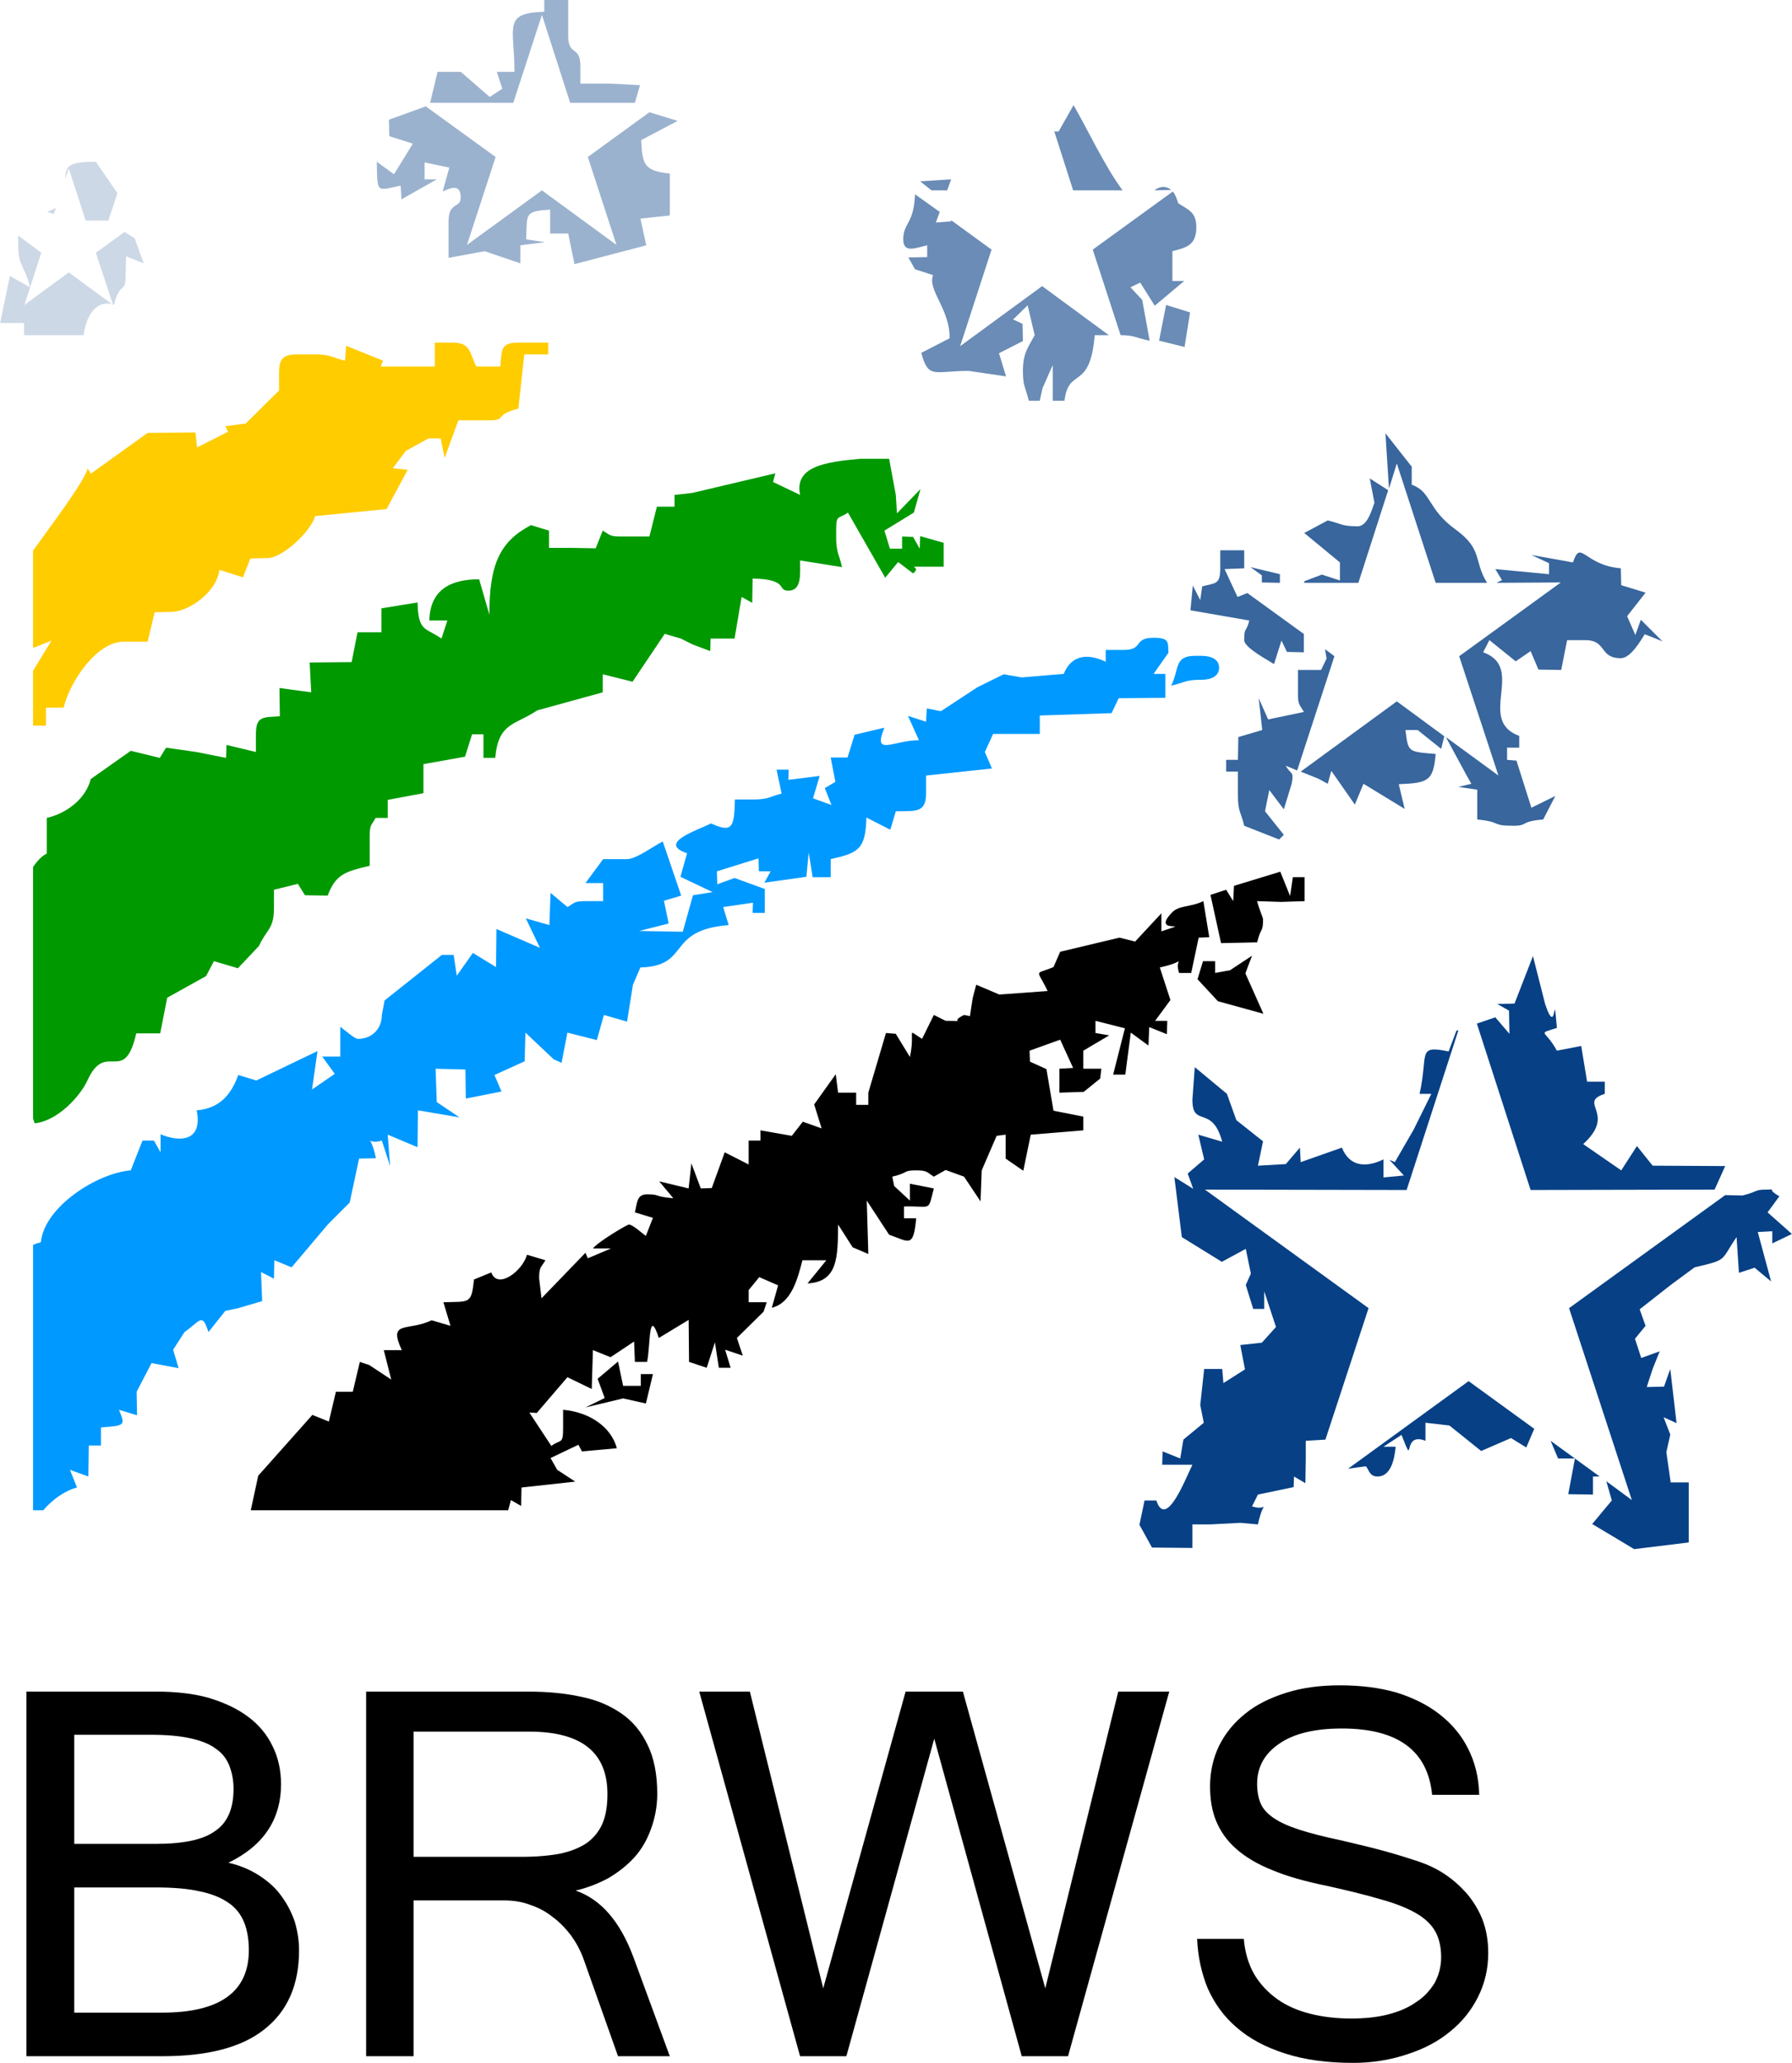 <?xml version="1.0" encoding="UTF-8"?>
<!DOCTYPE svg PUBLIC "-//W3C//DTD SVG 1.1//EN" "http://www.w3.org/Graphics/SVG/1.1/DTD/svg11.dtd">
<!-- Creator: CorelDRAW X7 -->
<svg xmlns="http://www.w3.org/2000/svg" xml:space="preserve" width="39.433mm" height="45.377mm" version="1.1" style="shape-rendering:geometricPrecision; text-rendering:geometricPrecision; image-rendering:optimizeQuality; fill-rule:evenodd; clip-rule:evenodd"
viewBox="0 0 4567 5256"
 xmlns:xlink="http://www.w3.org/1999/xlink">
 <defs>
  <style type="text/css">
   <![CDATA[
    .fil8 {fill:black}
    .fil5 {fill:#009900}
    .fil7 {fill:#0099FF}
    .fil6 {fill:#074085}
    .fil3 {fill:#FFCC00}
    .fil9 {fill:black;fill-rule:nonzero}
    .fil2 {fill:#074085;fill-opacity:0.2}
    .fil0 {fill:#074085;fill-opacity:0.4}
    .fil1 {fill:#074085;fill-opacity:0.6}
    .fil4 {fill:#074085;fill-opacity:0.8}
   ]]>
  </style>
 </defs>
 <g id="Layer_x0020_1">
  <path class="fil0" d="M1235 640l91 31 0 -46 63 -8 -48 -7c2,-68 -4,-71 61,-76l0 61 46 0 16 78 183 -48 -15 -68 75 -8 0 -107c-67,-6 -70,-25 -73,-85l93 -49 -72 -22 -157 114 73 224 -190 -139 -191 139 73 -224 -178 -129 -94 34 1 42 60 19 -48 78 -44 -32c2,82 -2,74 61,61l2 35 90 -51 -31 0 0 -43 63 13 -17 61c16,-7 46,-23 46,15 0,29 -31,10 -31,61l0 93 92 -17zm383 -378l13 -45 -76 -4 -76 0 0 -45c0,-53 -31,-24 -31,-77l0 -91 -61 0 0 30c-107,3 -76,38 -76,153l-45 0 14 43 -32 21 -74 -64 -59 0 -19 79 212 0 73 -224 72 224 165 0z"/>
  <path class="fil1" d="M2332 686l46 15c-15,38 44,88 42,161l-72 37c18,68 33,46 121,46l95 14 -18 -59 61 -31 -1 -44 -24 -11 37 -36 18 76c-16,30 -30,45 -30,91 0,41 7,42 15,76l28 0 7 -32 26 -59 0 91 30 0c10,-87 65,-23 77,-167l36 0 -170 -125 -209 153 80 -246 -103 -75 0 3 -39 3 10 -27 -63 -45c-3,77 -30,72 -30,115 0,37 33,21 61,15l0 30 -48 1 17 30zm524 168c36,0 38,7 74,14l-19 -104 -30 -32 25 -12 37 59 75 -63 -30 0 0 -76c34,-9 61,-14 61,-61 0,-40 -22,-45 -46,-61 -4,-13 -8,-23 -14,-30l-204 148 71 218zm129 -370c-13,-11 -29,-10 -43,1l43 -1zm-124 1c-46,-62 -92,-161 -125,-217l-38 67 -11 0 48 150 126 0zm-447 0l10 -28 -79 5 29 23 40 0zm540 383l65 16 14 -88 -61 -19 -18 91z"/>
  <path class="fil2" d="M142 530l-22 10 17 5 5 -15zm-96 70l0 25c0,55 18,53 30,107l-51 -29 -25 120 61 0 0 31 152 0c7,-58 39,-92 77,-77 17,-64 30,-26 30,-76l1 -48 45 18 -23 -64 -26 -16 -73 53 44 133 -113 -83 -113 83 43 -133 -59 -44zm230 -38l23 -70 -55 -80c-67,1 -77,8 -78,44l9 -27 43 133 58 0z"/>
  <path class="fil3" d="M1092 1117l31 0 10 50 35 -96 77 0c49,0 11,-13 76,-30l15 -138 61 0 0 -30 -76 0c-46,0 -42,18 -46,61l-61 0c-18,-34 -13,-61 -61,-61l-45 0 0 61 -31 0 -107 0 6 -15 -94 -38 -3 38c-34,-8 -35,-16 -76,-16l-46 0c-35,0 -46,11 -46,46l0 46 -85 84 -52 7 7 14 -79 40 -4 -38 -122 1 -145 104 -8 -14c-3,27 -99,154 -139,210l0 246 3 1 44 -18 -47 77 0 140 33 0 0 -46 45 0c15,-64 83,-168 153,-168l61 0 18 -75 43 -1c42,0 115,-49 122,-107l60 19 19 -48 43 -1c39,0 111,-68 122,-107l182 -18 54 -100 -38 -4 33 -44 58 -32z"/>
  <path class="fil4" d="M3598 1189l-67 -85 9 141 20 -64 99 304 131 0c-35,-57 -10,-84 -79,-135 -74,-53 -62,-97 -113,-115l0 -46zm-60 60l-47 -30 12 62c-7,19 -18,60 -43,60 -41,0 -42,-7 -76,-15l-60 32 91 75 0 46 -46 -15 -45 17 0 4 138 0 76 -236zm-276 236l0 -22 -75 -18 29 21 0 18 46 1zm-83 26l-25 10 -33 -71 50 -2 0 -46 -61 0 0 46c0,42 -12,37 -46,46l-5 35 -19 -37 -6 63 150 26c-8,32 -13,15 -13,50 0,19 59,50 76,61l19 -60 14 29 43 1 0 -46 1 0 -145 -105zm198 143l4 24 -14 29 -59 0 0 61c0,30 5,27 15,46l-91 19 -24 -54 9 81 -61 18 -1 58 -30 0 0 30 30 0 0 61c0,42 8,42 16,77l89 35 12 -12 -48 -60 11 -54 37 49 20 -65c6,-34 -1,-21 -15,-46l29 12 95 -291 -24 -18zm-62 312l45 18 24 13 9 -33 60 86 22 -53 105 64 -15 -63c75,-3 88,-8 94,-77 -71,-6 -70,-4 -77,-61l31 0 60 48 8 -32 -121 -89 -245 179zm370 -88l52 96 13 23 -33 8 48 7 0 76c63,6 34,16 92,16 39,0 15,-11 76,-16l31 -60 -61 30 -38 -120 -24 -2 0 -31 31 0 0 -30c-110,-40 18,-174 -92,-213l16 -31 67 54 38 -26 20 47 58 1 15 -76 46 0c56,0 35,46 91,46 25,0 50,-44 61,-61l45 18 -55 -55 -14 39 -21 -48 47 -60 -62 -19 -1 -43c-95,-8 -102,-76 -122,-15l-106 -19 45 21 0 28 -137 -13 17 28 -14 7 164 -1 -259 188 100 304 -134 -98z"/>
  <path class="fil5" d="M1369 1810l167 -46 0 -46 76 19 82 -122 41 12 30 15 45 17 1 -32 61 0 18 -106 27 15 1 -62c94,2 61,31 91,31 35,0 30,-43 30,-77l107 17c-8,-35 -15,-36 -15,-78l0 -15c0,-43 5,-28 30,-46l95 166 33 -40 38 29c26,-20 -29,-17 33,-17l45 0 0 -61 -60 -17 -1 32 -17 -30 -28 -1 0 31 -31 0 -14 -46 75 -46 17 -60 -60 62 -3 -47 -17 -92 -74 0c-90,8 -168,20 -153,92l-69 -33 6 -22 -212 50 -45 5 0 30 -45 0 -19 76 -73 0c-29,0 -27,-4 -46,-15l-18 45 -58 -1 -61 0 0 -44 -46 -14c-80,42 -106,101 -106,228l-26 -90c-68,0 -125,23 -127,105l46 0 -15 46c-42,-29 -59,-17 -61,-92l-92 15 0 61 -61 0 -15 76 -107 1 4 76 -81 -11 1 72c-43,3 -61,-1 -61,46l0 45 -75 -18 -1 33 -76 -15 -77 -11 -16 26 -74 -18 -102 72c-12,49 -60,87 -112,99l0 91c-12,5 -24,18 -35,34l0 641 4 12c57,-5 116,-68 135,-110 47,-103 93,16 124,-119l61 0 18 -91 99 -55 20 -38 61 18 54 -57c20,-44 38,-42 38,-97l0 -46 61 -15 18 29 58 1c20,-55 47,-62 107,-76l0 -76c0,-30 5,-27 15,-46l31 0 0 -46 91 -17 0 -74 106 -19 18 -57 29 0 0 60 30 0c8,-91 51,-83 107,-121z"/>
  <path class="fil6" d="M4212 2970l-40 -50 -40 62 -97 -67c87,-79 -16,-105 55,-128l0 -31 -45 0 -15 -91 -62 12c-30,-55 -52,-41 0,-58 -10,-116 1,33 -30,-61l-31 -122 -47 121 -44 1 30 17 1 59 -36 -42 -47 16 137 424 469 -1 27 -60 -185 -1zm-495 -345l-5 1 -20 53c-82,-17 -51,6 -74,108l30 0 -45 91 -48 83 -14 -6 37 40 -52 5 0 -46c-43,21 -86,20 -106,-30l-105 37 -2 -37 -36 42 -71 4 13 -62 -68 -54 -24 -67 -82 -68 -6 83c0,73 50,11 76,107l-61 -18 15 63 -42 36 14 39 -48 -30 19 153 102 63 61 -33 13 63 -13 29 19 61 28 0 0 -45 30 91 -36 40 -55 6 12 62 -55 35 -3 -36 -46 0 -10 92 9 45 -52 43 -8 48 -45 -18 -1 34 77 0c-17,34 -67,166 -92,91l-30 0 -13 62 32 58 103 1 0 -60 45 0 77 -4 45 4c16,-74 29,-31 -15,-46l15 -30 91 -19 1 -27 29 17 1 -63 0 -45 50 -3 110 -335 -417 -302 514 1 132 -407zm-281 1117l45 -6c8,7 8,26 30,26 32,0 43,-40 46,-76l-31 0 46 -30c36,92 -2,-10 61,15l0 -46 61 7 81 65 76 -33 39 24 20 -47 1 0 -168 -122 -307 223zm516 -71l19 45 43 0 -17 91 63 1 0 -46 17 0 -125 -91zm142 103l14 49 -50 60 107 64 139 -17 0 -153 -46 0 -11 -77 10 -45 -17 -44 33 15 -16 -138 -16 45 -44 1 15 -46 18 -45 -47 17 -16 -49 27 -33 -15 -42 79 -62 61 -45c86,-20 65,-16 107,-77l6 91 40 -13 42 35 -34 -126 37 -2 0 31 50 -24 -62 -55 30 -41c-40,-23 1,-17 -33,-17 -32,0 -20,5 -61,15l-44 -1 -398 288 160 489 -65 -48z"/>
  <path class="fil7" d="M333 2982c-87,7 -221,94 -229,183 -8,2 -14,4 -20,7l0 676 26 0c23,-27 55,-50 86,-58l-18 -45 47 17 1 -79 31 0 0 -46c61,-5 63,-4 46,-45l46 14 -1 -60 38 -73 69 13 -14 -47 29 -45c40,-28 45,-51 61,0l43 -54 33 -7 61 -18 -3 -74 33 17 1 -47 44 18 93 -110 55 -55 24 -112 43 -1c-16,-74 -29,-31 15,-45l21 65 -6 -80 76 32 1 -94 106 18 -58 -39 -3 -85 76 2 1 74 91 -18 -18 -42 77 -35 2 -73 72 68 20 9 15 -77 75 19 18 -64 59 17 15 -94 19 -44c130,-4 63,-95 225,-108l-14 -46 76 -11 -1 26 31 0 0 -61 -77 -28 -44 16 -1 -33 106 -33 1 33 30 0 -16 29 107 -15 6 -62 10 63 46 0 0 -46c70,-16 89,-24 91,-106l61 31 14 -47c50,-1 77,5 77,-45l0 -46 168 -18 -18 -42 21 -46 119 0 0 -47 183 -6 18 -38 119 -1 0 -61 -30 0 38 -54c-2,-26 4,-38 -38,-38 -53,0 -24,31 -77,31l-45 0 0 30c-44,-21 -87,-19 -107,31l-107 9 -46 -8 -67 33 -93 61 -36 -7 -2 34 -46 -15 28 62c-66,0 -119,43 -88,-32l-76 18 -18 58 -43 0 12 62 -27 16 17 43 -47 -17 17 -57 -80 10 1 -26 -31 0 13 61c-32,8 -32,15 -74,15l-45 0c-2,71 -6,86 -61,61 -33,17 -139,50 -61,76l-17 60 82 39 -50 8 -26 93 -111 -2 75 -19 -12 -58 44 -13 -47 -138c-24,12 -68,45 -91,45l-61 0 -45 61 45 0 0 46 -45 0c-30,0 -28,5 -46,15l-43 -36 -3 82 -60 -17 36 75 -111 -48 -1 97 -59 -36 -41 58 -8 -53 -30 0 -146 116 -7 37c0,35 -25,61 -61,61 -8,0 -33,-22 -45,-31l0 76 -46 0 32 44 -58 40 14 -98 -156 75 -46 -14c-17,47 -45,85 -106,90 16,79 -42,82 -92,61l0 46 -17 -30 -29 0 -30 76zm2729 -1250c25,0 45,-9 45,-31 0,-21 -20,-30 -45,-30l-16 0c-54,0 -40,33 -61,76 35,-8 35,-15 77,-15z"/>
  <path class="fil8" d="M1295 3848l7 -26 26 15 1 -47 137 -15 -46 -30 -17 -30 71 -34 9 17 89 -8c-14,-53 -68,-92 -137,-98l0 46c0,43 -5,28 -30,46l-56 -85 19 1 78 -91 62 30 3 -99 45 18 60 -40 2 52 31 0c9,-39 3,-143 30,-61l76 -46 1 107 45 15 21 -65 10 65 30 0 -14 -46 45 15 -15 -45 68 -67 8 -24 -46 0 0 -31 27 -33 48 21 -16 57c50,-12 66,-74 78,-121l61 0 -48 59c78,-4 77,-67 78,-150l37 58 40 17 -4 -136 57 87c50,17 62,36 69,-42l-31 0 0 -30c72,-2 60,15 76,-46l-61 -12 0 43 -40 -37 -5 -24c43,-10 26,-16 61,-16 29,0 27,5 45,16l30 -17 47 17 42 63 3 -79 38 -88 23 -3 0 61 45 31 19 -92 134 -11 0 -35 -76 -15 -18 -106 -42 -19 -1 -28 78 -28 33 72 -35 2 0 61 62 -2 42 -34 3 -25 -46 0 0 -46 66 -39 -35 -6 0 -31 75 19 -30 118 31 0 14 -107 45 33 2 -47 45 18 1 -34 -31 0 39 -53 -27 -83c78,-17 35,-30 49,14l31 0 19 -90 27 -1 -15 -92c-33,16 -62,10 -80,29 -57,59 63,18 -27,48l0 -46 -67 72 -40 -10 -151 36 -17 39c-50,21 -43,2 -15,61l-123 9 -59 -25 -9 34 -7 46 -15 -3c-41,20 12,15 -46,15 -2,0 -30,-15 -31,-15l-30 61c-43,-27 -16,-23 -31,46l-36 -59 -25 -2 -45 152 0 31 -31 0 0 -31 -46 0 -6 -47 -55 77 19 61 -48 -17 -28 36 -80 -14 0 26 -30 0 0 61 -61 -31 -33 91 -28 1 -24 -64 -7 64 -75 -18 36 43c-50,-4 -32,-10 -67,-10 -27,0 -25,23 -31,46l46 14 -18 46c-11,-8 -34,-29 -43,-29 -5,0 -79,44 -92,61l46 0 -59 25 -6 -14 -112 116 -6 -51c0,-30 5,-27 16,-46l-47 -14c-11,41 -75,90 -91,45l-44 18c-7,63 -10,56 -78,58l18 60 -48 -14c-61,29 -112,-1 -76,76l-46 0 19 75 -56 -37 -24 -8 -18 76 -43 0 -18 76 -42 -17 -138 155 -19 88 656 0zm1896 -1413l-56 37 -38 7 0 -30 -31 0 -14 46 52 56 116 32 -46 -103 17 -45zm-79 -32l92 -2c10,-41 15,-24 15,-59 0,-4 -11,-28 -15,-46l61 2 60 -2 0 -61 -30 0 -7 48 -25 -62 -118 36 -2 39 -18 -29 -40 13 27 123zm-1448 1098l-31 0 0 30 -45 0 -13 -62 -52 44 18 49 -49 24 96 -23 58 13 18 -75z"/>
  <path class="fil9" d="M762 4969c0,89 -30,156 -89,202 -58,46 -145,68 -259,68l-347 0 0 -929 330 0c51,0 96,5 135,16 39,12 72,27 100,48 27,20 48,45 62,74 15,30 22,62 22,98 0,90 -45,157 -134,200 30,7 56,18 79,33 23,15 42,32 56,52 15,20 26,42 34,65 7,24 11,48 11,73zm-573 -271l207 0c70,0 120,-10 151,-32 32,-21 48,-57 48,-108 0,-23 -4,-42 -11,-60 -7,-17 -18,-32 -35,-43 -16,-12 -37,-20 -64,-26 -27,-6 -60,-9 -101,-9l-195 0 0 278zm0 430l224 0c147,0 221,-53 221,-159 0,-27 -4,-51 -12,-71 -8,-20 -21,-37 -40,-50 -19,-13 -43,-23 -73,-29 -30,-7 -68,-10 -112,-10l-208 0 0 319zm1518 111l-132 0 -88 -248c-8,-22 -19,-42 -32,-60 -14,-18 -29,-34 -47,-47 -17,-14 -37,-24 -58,-31 -21,-8 -43,-11 -67,-11l-229 0 0 397 -121 0 0 -929 411 0c50,0 95,4 136,13 41,8 75,23 104,43 29,20 51,47 67,81 16,33 24,75 24,123 0,33 -6,63 -16,90 -10,28 -24,52 -42,72 -19,21 -41,38 -66,53 -26,14 -54,25 -84,32 64,22 113,78 147,169l93 253zm-653 -508l275 0c38,0 71,-3 98,-8 28,-6 50,-15 68,-27 18,-13 31,-29 40,-49 9,-21 13,-46 13,-76 0,-106 -66,-159 -199,-159l-295 0 0 319zm1926 -421l-258 929 -118 0 -223 -809 -224 809 -118 0 -257 -929 129 0 187 756 210 -756 146 0 210 756 186 -756 130 0zm469 946c-67,0 -125,-8 -174,-24 -50,-16 -91,-38 -123,-66 -33,-28 -57,-62 -74,-100 -16,-39 -25,-81 -27,-126l119 0c3,35 12,65 27,91 15,25 35,46 59,63 24,17 52,29 84,37 32,8 67,12 103,12 34,0 65,-3 93,-10 28,-7 52,-17 72,-31 21,-13 36,-30 48,-49 11,-20 17,-42 17,-66 0,-26 -5,-48 -15,-66 -10,-18 -27,-34 -50,-47 -23,-13 -53,-25 -90,-35 -37,-11 -82,-22 -136,-34 -54,-11 -101,-24 -139,-40 -38,-15 -68,-33 -92,-54 -23,-20 -40,-44 -51,-70 -11,-26 -16,-56 -16,-90 0,-37 8,-72 23,-103 16,-32 38,-59 67,-82 28,-23 63,-40 104,-53 41,-13 87,-19 137,-19 53,0 100,6 143,18 42,13 79,31 110,55 31,24 56,53 73,87 18,35 28,74 29,119l-120 0c-11,-113 -88,-169 -230,-169 -69,0 -123,13 -160,39 -38,26 -56,60 -56,102 0,19 3,36 9,50 6,14 17,26 33,37 16,11 38,21 66,30 28,9 63,18 106,27 43,10 80,19 113,28 32,9 61,18 85,26 23,8 45,18 66,32 21,14 39,30 56,49 16,19 30,41 40,66 10,26 15,54 15,86 0,41 -9,78 -26,112 -17,34 -40,63 -71,88 -30,25 -66,44 -109,58 -42,14 -88,22 -138,22z"/>
 </g>
</svg>
